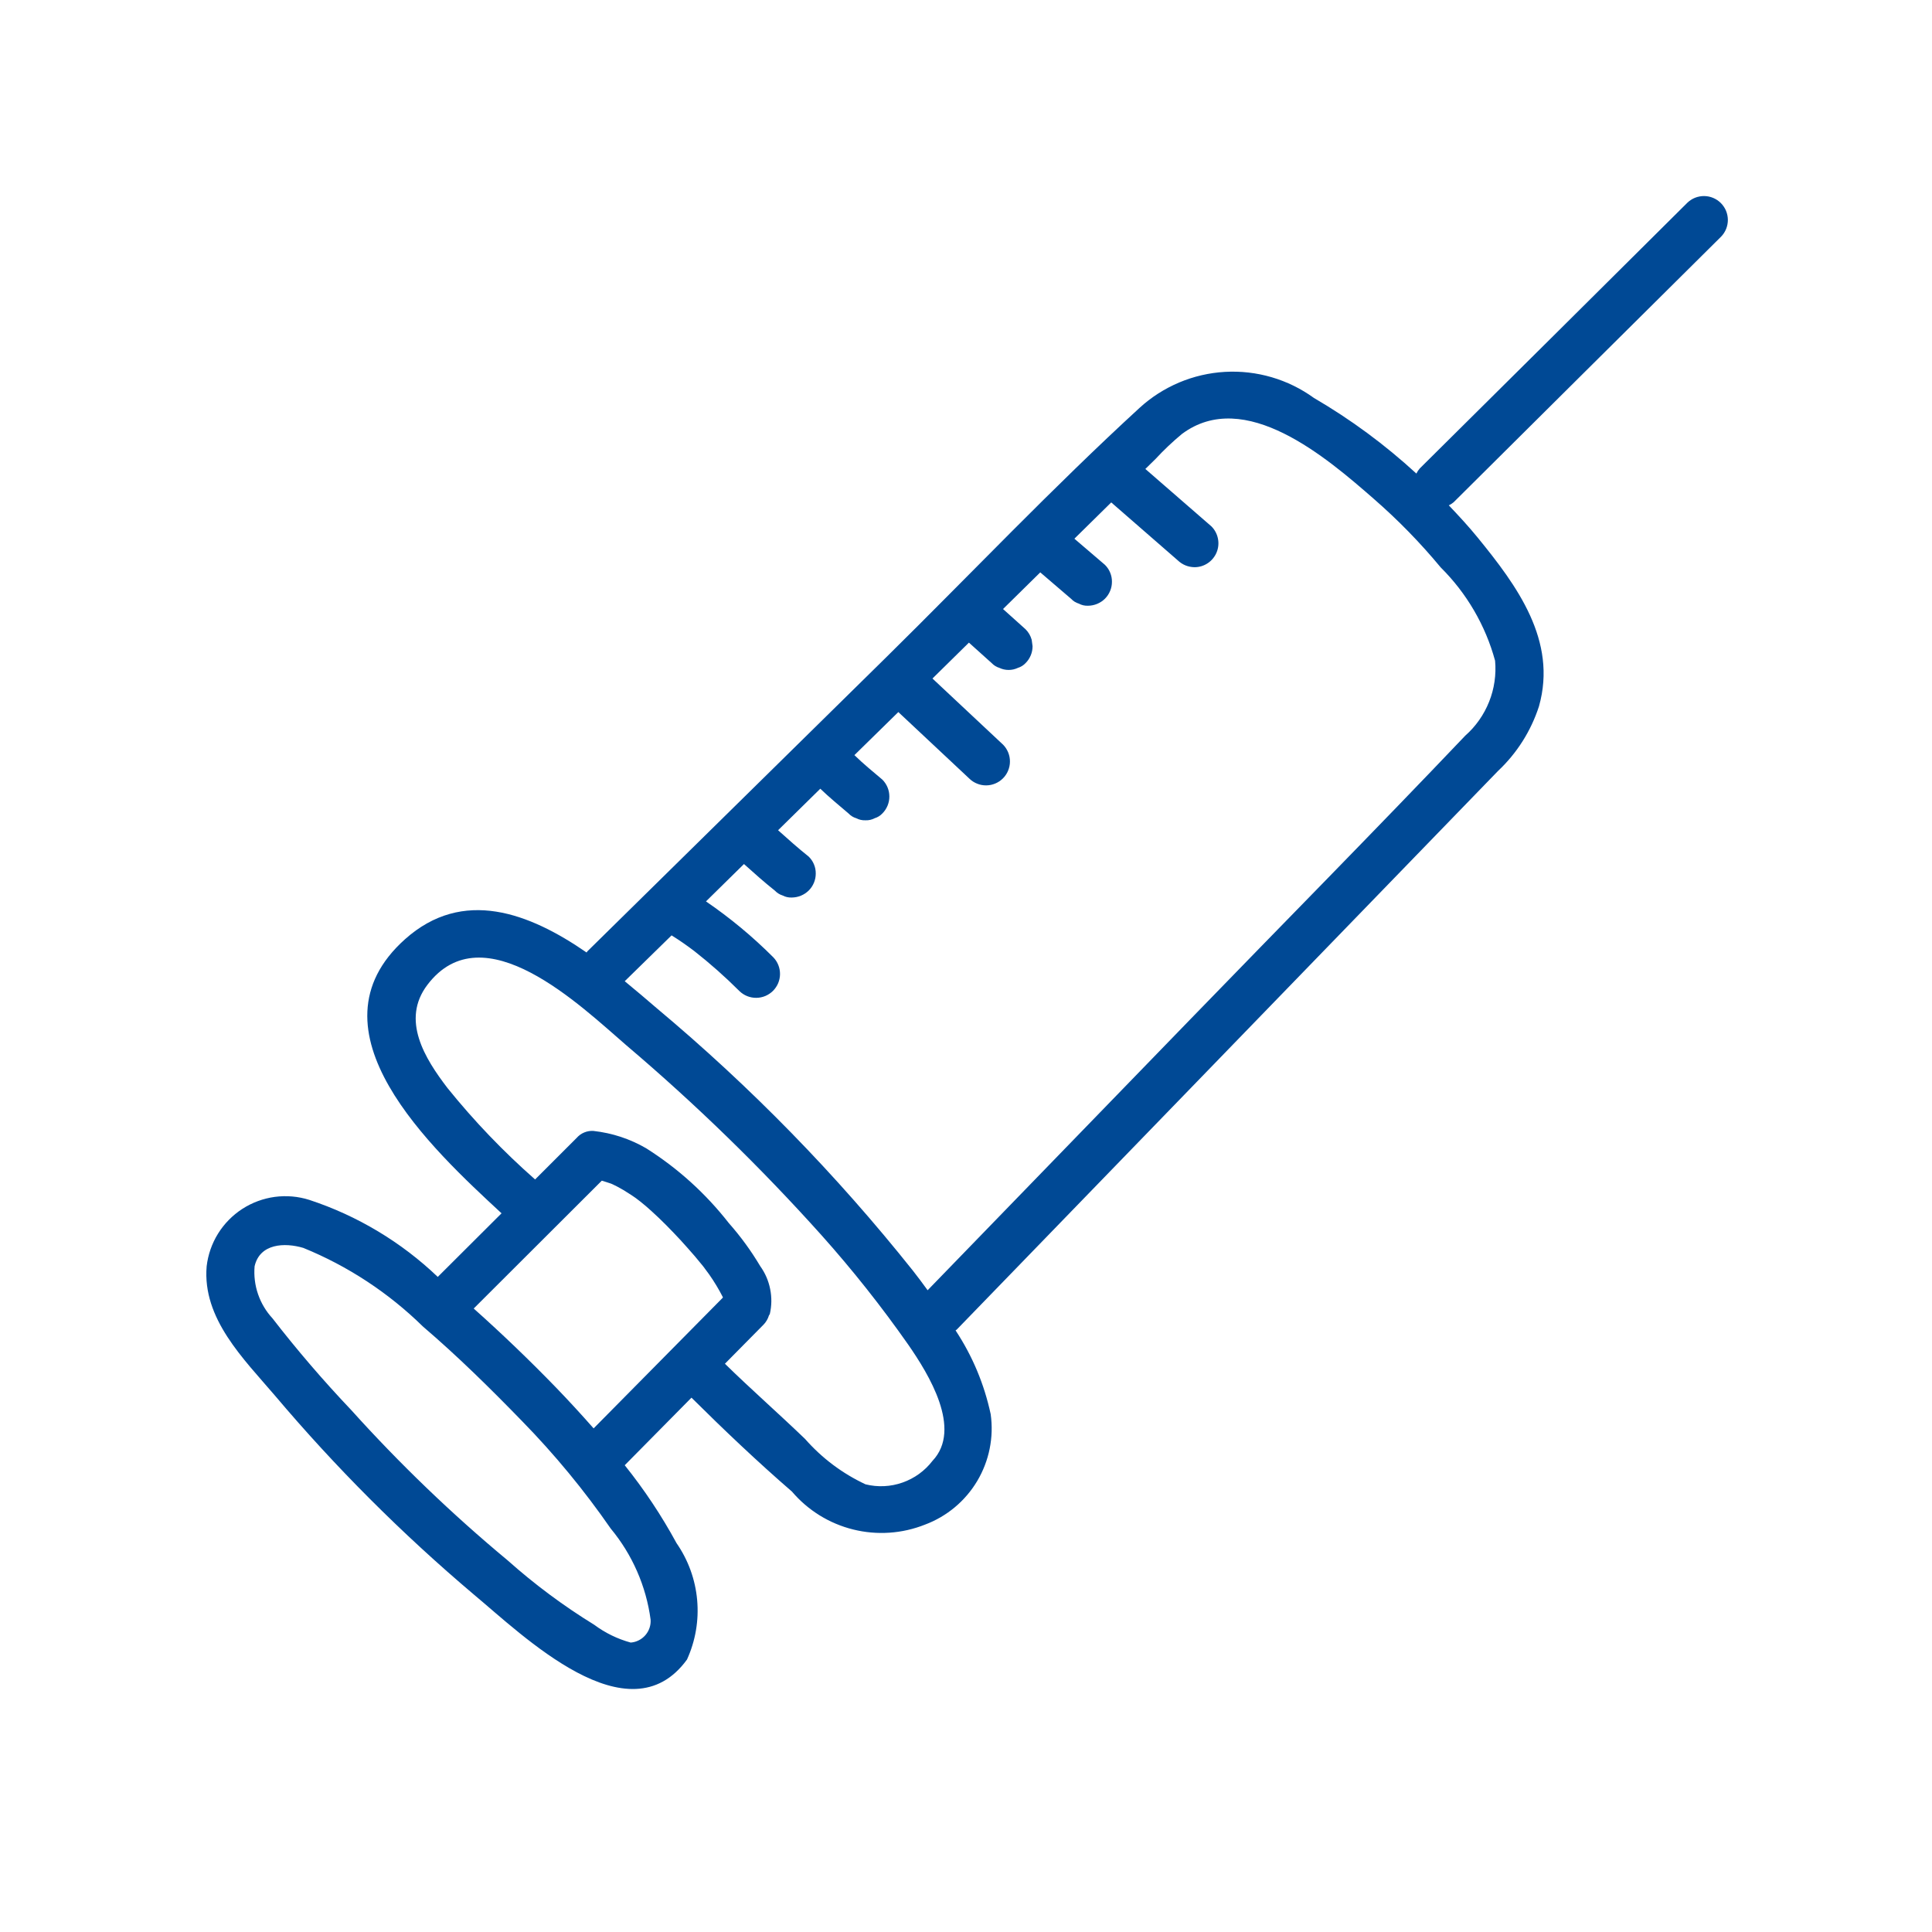 <svg xmlns="http://www.w3.org/2000/svg" width="450" viewBox="0 0 450 450" height="450" version="1.0"><path fill="#004995" d="M 72.051 279.48 C 71.402 279.273 70.746 279.105 70.082 278.973 C 69.418 278.84 68.746 278.742 68.07 278.684 C 67.395 278.625 66.715 278.605 66.039 278.621 C 65.359 278.637 64.684 278.688 64.012 278.777 C 63.34 278.867 62.672 278.996 62.016 279.16 C 61.355 279.324 60.711 279.523 60.074 279.758 C 59.438 279.992 58.812 280.262 58.207 280.566 C 57.602 280.867 57.012 281.207 56.441 281.574 C 55.871 281.941 55.324 282.34 54.801 282.77 C 54.273 283.199 53.773 283.656 53.297 284.141 C 52.82 284.625 52.375 285.133 51.957 285.664 C 51.535 286.199 51.148 286.754 50.789 287.332 C 50.43 287.906 50.105 288.5 49.812 289.113 C 49.52 289.727 49.262 290.352 49.039 290.992 C 48.816 291.633 48.629 292.285 48.477 292.945 C 48.324 293.609 48.211 294.277 48.133 294.949 C 47.105 307.152 56.727 316.484 64.027 325.043 C 78.176 341.785 93.617 357.234 110.355 371.387 C 121.715 380.824 146.426 405.234 160.012 386.543 C 160.504 385.461 160.926 384.352 161.273 383.215 C 161.625 382.078 161.898 380.926 162.098 379.754 C 162.297 378.582 162.422 377.402 162.469 376.215 C 162.516 375.027 162.484 373.84 162.379 372.656 C 162.273 371.473 162.09 370.301 161.832 369.141 C 161.574 367.98 161.242 366.84 160.836 365.723 C 160.43 364.605 159.953 363.52 159.406 362.465 C 158.859 361.406 158.246 360.391 157.57 359.414 C 154.09 353.012 150.07 346.965 145.512 341.281 C 150.711 336.02 155.895 330.773 161.059 325.543 C 168.605 333.035 176.43 340.469 184.465 347.422 C 185.387 348.504 186.387 349.512 187.465 350.438 C 188.547 351.367 189.691 352.203 190.898 352.953 C 192.109 353.703 193.371 354.352 194.684 354.906 C 195.992 355.457 197.34 355.906 198.719 356.246 C 200.102 356.59 201.5 356.824 202.918 356.949 C 204.336 357.074 205.754 357.086 207.172 356.992 C 208.594 356.895 209.996 356.691 211.383 356.375 C 212.77 356.059 214.125 355.641 215.449 355.113 C 216.715 354.641 217.93 354.062 219.098 353.383 C 220.266 352.703 221.367 351.93 222.402 351.066 C 223.438 350.199 224.395 349.254 225.27 348.223 C 226.148 347.195 226.93 346.102 227.621 344.941 C 228.312 343.781 228.898 342.57 229.383 341.309 C 229.871 340.047 230.246 338.758 230.512 337.434 C 230.777 336.109 230.934 334.77 230.973 333.422 C 231.012 332.07 230.938 330.727 230.75 329.391 C 229.242 322.371 226.516 315.867 222.57 309.875 C 222.66 309.797 222.758 309.773 222.848 309.684 L 348.938 179.551 C 351.133 177.484 353.035 175.18 354.648 172.633 C 356.258 170.086 357.527 167.379 358.457 164.512 C 362.781 149.199 353.328 136.414 344.145 125.168 C 342.039 122.586 339.766 120.133 337.457 117.703 C 337.863 117.516 338.234 117.277 338.574 116.988 C 359.332 96.348 380.105 75.723 400.887 55.109 C 401.137 54.848 401.363 54.566 401.559 54.262 C 401.754 53.961 401.922 53.641 402.055 53.305 C 402.188 52.969 402.289 52.621 402.355 52.266 C 402.422 51.91 402.453 51.551 402.453 51.188 C 402.449 50.828 402.41 50.469 402.336 50.113 C 402.266 49.762 402.156 49.418 402.02 49.082 C 401.879 48.75 401.707 48.434 401.504 48.133 C 401.305 47.832 401.074 47.555 400.82 47.297 C 400.562 47.043 400.285 46.812 399.984 46.609 C 399.684 46.41 399.367 46.238 399.035 46.098 C 398.699 45.957 398.355 45.852 398 45.777 C 397.648 45.707 397.289 45.668 396.926 45.664 C 396.566 45.66 396.207 45.695 395.852 45.762 C 395.496 45.828 395.148 45.926 394.812 46.062 C 394.477 46.195 394.156 46.359 393.855 46.559 C 393.551 46.754 393.27 46.977 393.008 47.23 C 372.254 67.871 351.484 88.496 330.691 109.109 C 330.375 109.469 330.109 109.867 329.902 110.301 C 322.582 103.574 314.629 97.703 306.039 92.691 C 305.297 92.152 304.531 91.648 303.742 91.172 C 302.957 90.699 302.152 90.262 301.328 89.855 C 300.504 89.453 299.664 89.082 298.805 88.75 C 297.949 88.418 297.082 88.121 296.199 87.863 C 295.32 87.605 294.43 87.387 293.527 87.203 C 292.629 87.023 291.723 86.879 290.812 86.773 C 289.898 86.668 288.984 86.605 288.066 86.578 C 287.148 86.551 286.23 86.566 285.312 86.617 C 284.398 86.668 283.484 86.762 282.574 86.891 C 281.664 87.023 280.766 87.191 279.871 87.398 C 278.977 87.605 278.09 87.852 277.219 88.133 C 276.344 88.418 275.484 88.738 274.637 89.094 C 273.793 89.453 272.965 89.844 272.152 90.273 C 271.34 90.699 270.547 91.16 269.773 91.656 C 269 92.152 268.25 92.68 267.52 93.242 C 266.793 93.801 266.09 94.391 265.414 95.012 C 245.172 113.578 226.125 133.664 206.543 152.969 L 136.805 221.59 C 136.727 221.68 136.707 221.77 136.629 221.855 C 123.309 212.664 107.848 206.688 94.328 218.77 C 70.645 239.945 100.617 267.598 116.82 282.602 L 101.965 297.414 C 97.707 293.352 93.055 289.805 88.008 286.781 C 82.957 283.754 77.641 281.32 72.051 279.48 Z M 151.539 377.246 C 151.559 377.574 151.551 377.902 151.508 378.227 C 151.465 378.551 151.391 378.867 151.285 379.18 C 151.18 379.488 151.047 379.785 150.883 380.07 C 150.719 380.355 150.531 380.621 150.316 380.867 C 150.102 381.113 149.863 381.34 149.605 381.539 C 149.348 381.742 149.07 381.914 148.777 382.062 C 148.484 382.211 148.184 382.328 147.867 382.418 C 147.551 382.504 147.23 382.562 146.902 382.586 C 143.805 381.734 140.965 380.348 138.387 378.43 C 131.234 374.027 124.523 369.035 118.25 363.449 C 105.25 352.645 93.094 340.957 81.781 328.398 C 75.316 321.59 69.207 314.477 63.457 307.055 C 62.707 306.242 62.051 305.367 61.488 304.418 C 60.922 303.473 60.461 302.477 60.102 301.434 C 59.742 300.391 59.496 299.32 59.363 298.227 C 59.227 297.133 59.207 296.035 59.301 294.938 C 60.516 289.621 66.289 289.367 70.645 290.66 C 75.84 292.777 80.781 295.375 85.469 298.457 C 90.16 301.539 94.504 305.043 98.508 308.969 C 106.602 315.891 114.191 323.371 121.602 331.004 C 129.188 338.766 136.066 347.105 142.246 356.027 C 144.758 359.059 146.805 362.375 148.387 365.984 C 149.965 369.59 151.016 373.344 151.539 377.246 Z M 156.422 217.867 C 158.227 218.98 159.977 220.207 161.684 221.5 C 165.387 224.406 168.906 227.523 172.238 230.852 C 172.496 231.102 172.781 231.328 173.082 231.523 C 173.387 231.719 173.707 231.887 174.043 232.02 C 174.379 232.152 174.727 232.254 175.082 232.32 C 175.438 232.387 175.797 232.418 176.156 232.414 C 176.52 232.414 176.879 232.375 177.23 232.301 C 177.586 232.23 177.93 232.121 178.266 231.984 C 178.598 231.844 178.914 231.672 179.215 231.469 C 179.516 231.27 179.793 231.039 180.051 230.785 C 180.305 230.527 180.535 230.25 180.734 229.949 C 180.938 229.648 181.109 229.332 181.25 229 C 181.387 228.664 181.496 228.32 181.566 227.965 C 181.641 227.613 181.68 227.254 181.68 226.891 C 181.684 226.531 181.652 226.172 181.586 225.816 C 181.52 225.461 181.418 225.113 181.285 224.777 C 181.152 224.441 180.984 224.121 180.789 223.816 C 180.594 223.516 180.367 223.23 180.117 222.973 C 175.297 218.145 170.066 213.805 164.434 209.953 L 173.285 201.25 C 175.648 203.367 178.012 205.484 180.496 207.457 C 180.996 207.98 181.59 208.355 182.277 208.57 C 182.953 208.922 183.672 209.082 184.43 209.051 C 185.168 209.043 185.879 208.898 186.562 208.617 C 187.246 208.332 187.848 207.93 188.375 207.414 C 188.898 206.891 189.297 206.289 189.582 205.605 C 189.863 204.926 190.004 204.215 190.004 203.477 C 190.016 202.738 189.879 202.023 189.594 201.34 C 189.312 200.652 188.906 200.051 188.375 199.531 C 185.914 197.57 183.57 195.477 181.23 193.379 L 191.062 183.707 C 193.168 185.734 195.418 187.574 197.637 189.469 C 198.137 189.996 198.734 190.371 199.434 190.582 C 200.105 190.93 200.824 191.09 201.582 191.062 C 202.34 191.094 203.051 190.934 203.723 190.582 C 204.418 190.371 205.02 189.996 205.52 189.469 C 205.777 189.211 206.008 188.93 206.211 188.625 C 206.414 188.32 206.586 188 206.727 187.66 C 206.863 187.324 206.973 186.973 207.043 186.617 C 207.113 186.258 207.148 185.895 207.148 185.527 C 207.148 185.164 207.113 184.801 207.043 184.441 C 206.973 184.082 206.863 183.734 206.727 183.395 C 206.586 183.059 206.414 182.738 206.211 182.434 C 206.008 182.129 205.777 181.848 205.52 181.59 C 203.289 179.703 201.059 177.887 199.008 175.883 L 209.238 165.852 L 225.793 181.367 C 226.051 181.617 226.332 181.84 226.637 182.039 C 226.941 182.234 227.262 182.398 227.598 182.531 C 227.934 182.668 228.281 182.77 228.637 182.836 C 228.992 182.902 229.348 182.934 229.711 182.93 C 230.074 182.926 230.43 182.891 230.785 182.816 C 231.141 182.742 231.484 182.637 231.816 182.496 C 232.152 182.355 232.469 182.188 232.77 181.984 C 233.07 181.781 233.348 181.555 233.605 181.297 C 233.859 181.043 234.09 180.766 234.289 180.465 C 234.492 180.164 234.664 179.848 234.801 179.512 C 234.941 179.18 235.047 178.836 235.121 178.48 C 235.195 178.125 235.234 177.766 235.234 177.406 C 235.238 177.043 235.207 176.684 235.141 176.328 C 235.074 175.973 234.973 175.629 234.84 175.293 C 234.703 174.957 234.539 174.637 234.344 174.332 C 234.148 174.027 233.922 173.746 233.672 173.484 L 217.188 158.039 L 225.68 149.68 L 230.984 154.449 C 231.488 154.977 232.086 155.348 232.781 155.562 C 233.461 155.883 234.18 156.043 234.93 156.043 C 235.684 156.043 236.398 155.883 237.082 155.562 C 237.777 155.348 238.375 154.977 238.875 154.449 C 239.398 153.926 239.797 153.324 240.082 152.645 C 240.363 151.961 240.504 151.25 240.504 150.516 L 240.305 149.031 C 240.043 148.086 239.57 147.266 238.875 146.57 L 233.625 141.855 L 242.297 133.316 L 249.488 139.48 C 249.984 140.012 250.586 140.383 251.281 140.594 C 251.949 140.953 252.664 141.117 253.422 141.086 C 254.16 141.082 254.871 140.934 255.555 140.652 C 256.238 140.367 256.84 139.969 257.367 139.449 C 257.887 138.926 258.289 138.324 258.57 137.641 C 258.852 136.961 258.992 136.25 258.992 135.512 C 259 134.773 258.863 134.059 258.578 133.375 C 258.297 132.691 257.895 132.09 257.367 131.566 L 250.246 125.473 L 258.828 117.023 L 274.285 130.484 C 275.387 131.535 276.699 132.078 278.219 132.113 C 278.77 132.113 279.309 132.035 279.836 131.875 C 280.363 131.715 280.855 131.48 281.312 131.176 C 281.77 130.871 282.176 130.504 282.523 130.078 C 282.875 129.652 283.156 129.184 283.367 128.676 C 283.578 128.168 283.711 127.641 283.766 127.094 C 283.82 126.543 283.793 126 283.684 125.461 C 283.578 124.918 283.395 124.406 283.137 123.922 C 282.879 123.434 282.555 122.996 282.164 122.605 L 266.773 109.23 L 269.137 106.914 C 271.055 104.836 273.102 102.898 275.277 101.094 C 289.934 90.141 309.07 106.668 319.961 116.176 C 325.594 121.078 330.797 126.406 335.562 132.156 C 338.59 135.164 341.18 138.508 343.328 142.191 C 345.477 145.875 347.113 149.777 348.234 153.891 C 348.383 155.516 348.336 157.137 348.102 158.75 C 347.867 160.367 347.449 161.93 346.844 163.445 C 346.242 164.961 345.469 166.387 344.531 167.723 C 343.594 169.059 342.516 170.266 341.293 171.344 C 320.262 193.457 298.793 215.18 277.551 237.105 L 216.062 300.523 C 214.945 298.996 213.832 297.469 212.629 295.953 C 194.777 273.543 174.863 253.148 152.887 234.762 C 150.605 232.801 148.117 230.672 145.512 228.543 Z M 104.227 253.422 C 98.957 246.535 93.348 237.562 99.547 229.391 C 112.562 212.227 135.266 234.309 145.922 243.5 C 162.059 257.199 177.195 271.926 191.328 287.684 C 198.57 295.789 205.309 304.293 211.547 313.195 C 216.297 320.051 224.207 332.844 217.199 340.258 C 216.754 340.836 216.27 341.379 215.746 341.891 C 215.223 342.398 214.664 342.867 214.074 343.297 C 213.484 343.727 212.863 344.109 212.215 344.445 C 211.57 344.785 210.902 345.074 210.211 345.316 C 209.523 345.559 208.82 345.75 208.102 345.891 C 207.387 346.031 206.664 346.117 205.934 346.152 C 205.203 346.188 204.477 346.168 203.75 346.098 C 203.023 346.027 202.305 345.902 201.594 345.727 C 196.168 343.176 191.473 339.648 187.508 335.152 C 181.367 329.234 174.945 323.617 168.848 317.641 C 171.859 314.598 174.867 311.566 177.867 308.512 C 178.445 307.906 178.855 307.199 179.102 306.395 C 179.16 306.273 179.246 306.184 179.305 306.062 C 179.75 304.129 179.777 302.191 179.387 300.25 C 179 298.305 178.227 296.527 177.074 294.914 C 174.953 291.344 172.516 288 169.762 284.887 C 164.348 277.965 157.926 272.156 150.504 267.453 C 146.699 265.254 142.609 263.91 138.242 263.418 C 137.5 263.367 136.781 263.484 136.094 263.766 C 135.402 264.051 134.812 264.473 134.32 265.035 L 124.633 274.719 C 117.227 268.203 110.422 261.102 104.227 253.422 Z M 140.172 275 C 140.895 275.211 141.609 275.457 142.332 275.691 L 142.691 275.848 L 143.727 276.359 C 144.711 276.875 145.664 277.438 146.59 278.055 C 147.105 278.375 147.605 278.723 148.098 279.066 L 149.133 279.859 C 150.023 280.57 150.895 281.297 151.742 282.086 C 154.113 284.215 156.367 286.547 158.516 288.852 C 159.633 290.078 160.746 291.34 161.859 292.621 C 162.484 293.355 163.098 294.102 163.699 294.848 L 163.969 295.195 L 164.145 295.441 C 164.492 295.906 164.848 296.375 165.184 296.844 C 166.363 298.527 167.422 300.285 168.359 302.117 L 168.359 302.25 C 158.328 312.414 148.297 322.535 138.266 332.699 C 135.367 329.41 132.426 326.203 129.461 323.137 C 123.309 316.789 116.934 310.672 110.336 304.781 Z M 140.172 275"/></svg>